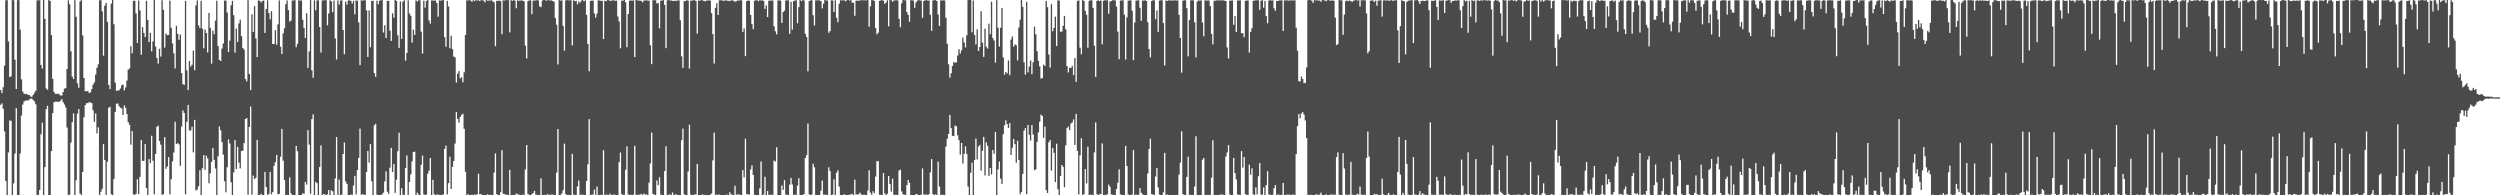 <?xml version="1.0" encoding="UTF-8"?>
<svg xmlns="http://www.w3.org/2000/svg" width="1920" height="150">
  <path d="M0 69.195h1v11.311H0zM1 71.548h1v7.886H1zM2 66.985h1v16.579H2zM3 50.384h1v50.577H3zM4 0.269h1v138.720H4zM5 0.096h1v149.838H5zM6 31.772h1v85.323H6zM7 59.181h1v33.301H7zM8 58.547h1v34.256H8zM9 0.022h1v149.942H9zM10 0.224h1v140.644H10zM11 45.842h1v72.085H11zM12 68.360h1v14.741H12zM13 0.119h1v149.596H13zM14 0.039h1v149.868H14zM15 22.741h1v95.157H15zM16 60.939h1v27.844H16zM17 70.360h1v9.967H17zM18 71.978h1v6.023H18zM19 72.309h1v4.972H19zM20 72.070h1v5.024H20zM21 72.812h1v4.445H21zM22 73.033h1v3.416H22zM23 74.213h1v1.524H23zM24 74.291h1v1.374H24zM25 72.934h1v3.939H25zM26 71.156h1v6.768H26zM27 69.691h1v10.461H27zM28 0.382h1v149.320H28zM29 0.087h1v149.573H29zM30 0.215h1v145.673H30zM31 49.845h1v53.247H31zM32 52.657h1v41.512H32zM33 -0.005h1v149.956H33zM34 14.490h1v113.863H34zM35 67.925h1v15.885H35zM36 68.892h1v12.357H36zM37 -0.045h1v149.948H37zM38 0.750h1v148.947H38zM39 26.978h1v89.043H39zM40 60.552h1v26.261H40zM41 70.596h1v7.931H41zM42 72.041h1v5.990H42zM43 72.094h1v5.952H43zM44 71.902h1v6.382H44zM45 72.486h1v5.668H45zM46 73.249h1v4.077H46zM47 73.445h1v2.685H47zM48 70.781h1v7.670H48zM49 68.108h1v12.149H49zM50 67.703h1v14.711H50zM51 53.014h1v44.939H51zM52 0.278h1v149.725H52zM53 3.273h1v146.182H53zM54 39.362h1v70.131H54zM55 58.811h1v35.047H55zM56 60.652h1v26.440H56zM57 0.069h1v149.892H57zM58 12.921h1v125.507H58zM59 64.023h1v23.282H59zM60 67.393h1v16.445H60zM61 1.103h1v147.564H61zM62 0.070h1v149.793H62zM63 27.114h1v104.995H63zM64 59.885h1v30.117H64zM65 69.970h1v10.788H65zM66 70.119h1v9.018H66zM67 69.838h1v9.468H67zM68 71.431h1v6.963H68zM69 70.892h1v7.791H69zM70 68.386h1v10.830H70zM71 65.025h1v19.659H71zM72 63.241h1v30.369H72zM73 57.248h1v29.847H73zM74 52.041h1v50.390H74zM75 49.404h1v48.387H75zM76 0.285h1v149.590H76zM77 0.035h1v147.283H77zM78 8.718h1v136.287H78zM79 42.748h1v67.943H79zM80 4.377h1v118.497H80zM81 2.217h1v147.433H81zM82 16.768h1v107.501H82zM83 65.203h1v17.587H83zM84 68.379h1v13.621H84zM85 2.797h1v146.468H85zM86 0.029h1v149.738H86zM87 18.614h1v118.915H87zM88 63.504h1v22.454H88zM89 69.827h1v9.785H89zM90 69.443h1v10.023H90zM91 69.388h1v12.196H91zM92 67.982h1v14.768H92zM93 65.432h1v17.892H93zM94 64.898h1v23.445H94zM95 69.494h1v11.484H95zM96 67.192h1v15.621H96zM97 61.917h1v25.717H97zM98 53.437h1v40.404H98zM99 52.563h1v43.244H99zM100 35.503h1v75.621H100zM101 40.881h1v59.812H101zM102 0.604h1v148.576H102zM103 0.574h1v149.130H103zM104 10.385h1v138.398H104zM105 32.911h1v104.825H105zM106 0.452h1v148.596H106zM107 7.973h1v127.849H107zM108 42.061h1v65.408H108zM109 20.845h1v102.817H109zM110 25.294h1v98.172H110zM111 28.511h1v82.089H111zM112 0.684h1v143.764H112zM113 15.365h1v134.589H113zM114 32.267h1v89.877H114zM115 25.198h1v100.108H115zM116 39.493h1v64.741H116zM117 31.817h1v91.645H117zM118 0.059h1v149.206H118zM119 35.702h1v82.565H119zM120 44.519h1v52.888H120zM121 48.865h1v47.653H121zM122 37.425h1v70.908H122zM123 43.439h1v67.658H123zM124 0.229h1v149.310H124zM125 7.580h1v141.550H125zM126 36.554h1v68.753H126zM127 25.791h1v103.838H127zM128 27.041h1v100.880H128zM129 26.785h1v93.911H129zM130 0.514h1v148.724H130zM131 21.339h1v116.269H131zM132 33.399h1v90.497H132zM133 40.966h1v76.164H133zM134 52.531h1v40.947H134zM135 19.826h1v90.782H135zM136 26.088h1v83.794H136zM137 30.642h1v80.214H137zM138 26.586h1v100.735H138zM139 56.093h1v41.122H139zM140 64.593h1v20.200H140zM141 65.282h1v21.473H141zM142 0.703h1v148.495H142zM143 54.115h1v39.499H143zM144 69.160h1v11.368H144zM145 46.901h1v53.300H145zM146 51.159h1v48.986H146zM147 49.643h1v47.676H147zM148 38.798h1v78.243H148zM149 53.902h1v38.164H149zM150 4.148h1v142.200H150zM151 0.248h1v145.272H151zM152 19.443h1v123.549H152zM153 21.609h1v109.227H153zM154 0.608h1v149.247H154zM155 22.100h1v107.149H155zM156 37.125h1v81.962H156zM157 22.680h1v107.757H157zM158 25.399h1v94.174H158zM159 40.283h1v81.403H159zM160 9.952h1v130.773H160zM161 21.408h1v111.748H161zM162 48.870h1v75.474H162zM163 23.502h1v90.153H163zM164 26.254h1v96.550H164zM165 15.809h1v113.642H165zM166 0.550h1v149.138H166zM167 35.434h1v84.562H167zM168 46.026h1v51.107H168zM169 46.887h1v53.194H169zM170 37.350h1v71.782H170zM171 33.392h1v85.325H171zM172 0.408h1v138.803H172zM173 0.521h1v147.155H173zM174 9.635h1v118.787H174zM175 39.879h1v67.213H175zM176 31.246h1v78.961H176zM177 4.090h1v135.917H177zM178 0.741h1v149.206H178zM179 11.667h1v120.733H179zM180 40.390h1v67.217H180zM181 21.892h1v107.932H181zM182 32.209h1v80.610H182zM183 18.021h1v106.852H183zM184 15.116h1v114.233H184zM185 27.788h1v88.237H185zM186 36.831h1v78.857H186zM187 38.088h1v71.862H187zM188 60.707h1v30.696H188zM189 62.451h1v28.177H189zM190 0.092h1v149.447H190zM191 56.871h1v40.588H191zM192 69.181h1v12.700H192zM193 11.019h1v138.533H193zM194 24.519h1v110.359H194zM195 4.686h1v132.798H195zM196 29.560h1v106.944H196zM197 43.892h1v63.523H197zM198 0.303h1v149.559H198zM199 0.566h1v149.364H199zM200 1.959h1v146.806H200zM201 0.697h1v149.196H201zM202 0.416h1v149.616H202zM203 25.290h1v106.731H203zM204 6.963h1v136.704H204zM205 0.250h1v149.247H205zM206 10.047h1v139.101H206zM207 14.808h1v117.205H207zM208 8.567h1v140.619H208zM209 33.782h1v113.743H209zM210 33.864h1v93.396H210zM211 23.130h1v101.335H211zM212 34.375h1v84.631H212zM213 18.809h1v130.369H213zM214 0.364h1v148.546H214zM215 35.891h1v84.515H215zM216 41.398h1v57.560H216zM217 25.641h1v97.821H217zM218 21.685h1v116.551H218zM219 3.252h1v146.797H219zM220 0.354h1v149.228H220zM221 7.771h1v142.073H221zM222 16.534h1v119.697H222zM223 15.825h1v132.678H223zM224 0.355h1v149.708H224zM225 0.405h1v149.515H225zM226 -0.020h1v150.082H226zM227 36.242h1v75.813H227zM228 33.639h1v82.478H228zM229 0.167h1v149.824H229zM230 0.448h1v149.582H230zM231 0.287h1v149.559H231zM232 15.146h1v133.279H232zM233 21.478h1v127.369H233zM234 29.150h1v110.551H234zM235 10.184h1v131.662H235zM236 52.189h1v47.776H236zM237 39.403h1v71.705H237zM238 0.082h1v148.686H238zM239 53.942h1v37.567H239zM240 59.701h1v28.175H240zM241 0.245h1v149.568H241zM242 7.875h1v131.785H242zM243 0.295h1v140.454H243zM244 0.255h1v149.488H244zM245 20.747h1v107.578H245zM246 40.337h1v71.256H246zM247 0.298h1v149.580H247zM248 0.264h1v148.718H248zM249 0.105h1v149.204H249zM250 0.157h1v149.544H250zM251 19.478h1v129.794H251zM252 10.291h1v135.604H252zM253 0.233h1v149.558H253zM254 0.993h1v145.127H254zM255 9.348h1v137.586H255zM256 0.388h1v149.432H256zM257 29.523h1v107.521H257zM258 45.718h1v59.521H258zM259 0.328h1v149.354H259zM260 3.507h1v134.429H260zM261 0.410h1v149.330H261zM262 0.270h1v149.197H262zM263 23.050h1v95.235H263zM264 41.628h1v67.818H264zM265 1.298h1v138.077H265zM266 3.626h1v137.574H266zM267 0.288h1v149.562H267zM268 0.378h1v149.409H268zM269 0.614h1v148.858H269zM270 2.729h1v146.982H270zM271 0.597h1v141.869H271zM272 10.987h1v124.010H272zM273 0.301h1v149.023H273zM274 0.545h1v130.044H274zM275 17.173h1v104.055H275zM276 50.029h1v48.730H276zM277 0.221h1v149.358H277zM278 0.575h1v148.554H278zM279 0.048h1v149.384H279zM280 0.252h1v149.443H280zM281 7.938h1v124.258H281zM282 43.709h1v72.232H282zM283 8.039h1v116.814H283zM284 36.244h1v74.467H284zM285 0.775h1v138.433H285zM286 0.557h1v149.202H286zM287 56.190h1v39.994H287zM288 59.008h1v36.088H288zM289 0.498h1v148.990H289zM290 3.222h1v146.473H290zM291 0.621h1v149.334H291zM292 0.170h1v149.806H292zM293 0.046h1v149.217H293zM294 24.962h1v122.974H294zM295 19.406h1v119.948H295zM296 29.208h1v102.465H296zM297 0.596h1v146.645H297zM298 0.596h1v148.295H298zM299 23.493h1v105.270H299zM300 31.419h1v82.156H300zM301 10.202h1v121.874H301zM302 13.587h1v112.475H302zM303 -0.003h1v148.173H303zM304 0.712h1v137.289H304zM305 27.015h1v89.089H305zM306 36.755h1v65.182H306zM307 1.129h1v148.606H307zM308 29.871h1v114.740H308zM309 1.236h1v148.287H309zM310 0.274h1v149.670H310zM311 46.557h1v82.570H311zM312 40.634h1v78.716H312zM313 0.237h1v149.446H313zM314 10.343h1v129.445H314zM315 12.091h1v121.831H315zM316 32.657h1v91.226H316zM317 22.720h1v94.010H317zM318 26.773h1v89.691H318zM319 0.296h1v149.447H319zM320 1.061h1v146.896H320zM321 0.218h1v149.168H321zM322 0.222h1v149.706H322zM323 24.303h1v102.193H323zM324 41.130h1v78.392H324zM325 0.459h1v148.801H325zM326 5.888h1v143.919H326zM327 0.693h1v148.653H327zM328 -0.001h1v133.504H328zM329 15.675h1v115.436H329zM330 18.122h1v103.254H330zM331 0.295h1v149.473H331zM332 0.394h1v137.681H332zM333 0.418h1v148.684H333zM334 0.434h1v149.332H334zM335 2.306h1v147.079H335zM336 12.819h1v136.618H336zM337 0.286h1v149.390H337zM338 0.447h1v149.363H338zM339 0.260h1v149.443H339zM340 -0.247h1v149.484H340zM341 28.505h1v85.919H341zM342 35.898h1v75.929H342zM343 0.679h1v148.665H343zM344 4.931h1v135.739H344zM345 37.006h1v83.346H345zM346 27.457h1v117.651H346zM347 37.786h1v90.299H347zM348 43.414h1v80.236H348zM349 44.145h1v66.075H349zM350 63.444h1v22.680H350zM351 56.724h1v34.593H351zM352 54.554h1v39.702H352zM353 60.214h1v29.659H353zM354 59.308h1v28.930H354zM355 63.182h1v24.175H355zM356 55.478h1v43.365H356zM357 26.826h1v105.044H357zM358 0.182h1v149.759H358zM359 0.376h1v148.698H359zM360 0.038h1v149.831H360zM361 0.388h1v149.458H361zM362 1.334h1v148.229H362zM363 0.035h1v149.728H363zM364 0.919h1v148.318H364zM365 0.075h1v149.949H365zM366 0.403h1v148.761H366zM367 0.178h1v133.250H367zM368 0.824h1v148.422H368zM369 0.030h1v149.025H369zM370 0.133h1v149.662H370zM371 0.502h1v149.285H371zM372 1.847h1v147.934H372zM373 -0.081h1v150.005H373zM374 0.497h1v148.688H374zM375 0.408h1v149.323H375zM376 0.393h1v149.214H376zM377 0.158h1v149.658H377zM378 1.062h1v148.571H378zM379 1.770h1v130.806H379zM380 35.477h1v82.311H380zM381 0.604h1v148.466H381zM382 0.677h1v149.271H382zM383 0.475h1v149.543H383zM384 0.868h1v146.814H384zM385 26.329h1v88.996H385zM386 0.182h1v148.690H386zM387 0.351h1v148.762H387zM388 0.066h1v149.355H388zM389 0.053h1v149.553H389zM390 0.119h1v149.873H390zM391 24.890h1v105.559H391zM392 0.068h1v149.718H392zM393 0.650h1v149.400H393zM394 -0.001h1v149.672H394zM395 0.588h1v149.298H395zM396 6.343h1v142.229H396zM397 0.253h1v148.949H397zM398 0.621h1v148.795H398zM399 0.401h1v149.449H399zM400 0.311h1v149.383H400zM401 0.506h1v148.883H401zM402 0.989h1v148.764H402zM403 34.991h1v95.127H403zM404 44.885h1v66.505H404zM405 0.854h1v148.077H405zM406 0.272h1v149.394H406zM407 0.251h1v149.536H407zM408 10.907h1v138.168H408zM409 0.386h1v147.795H409zM410 0.475h1v146.112H410zM411 0.255h1v149.186H411zM412 0.080h1v149.580H412zM413 0.375h1v149.449H413zM414 4.934h1v144.914H414zM415 5.549h1v131.407H415zM416 0.538h1v149.166H416zM417 -0.184h1v150.182H417zM418 -0.004h1v149.654H418zM419 0.668h1v149.259H419zM420 0.029h1v148.944H420zM421 0.183h1v149.716H421zM422 0.331h1v149.183H422zM423 0.307h1v149.181H423zM424 0.782h1v148.633H424zM425 1.375h1v148.336H425zM426 13.867h1v136.108H426zM427 19.020h1v113.537H427zM428 49.529h1v49.531H428zM429 0.048h1v149.903H429zM430 0.450h1v149.188H430zM431 0.255h1v148.203H431zM432 19.861h1v126.190H432zM433 38.876h1v71.425H433zM434 0.344h1v148.685H434zM435 -0.080h1v149.880H435zM436 0.190h1v149.492H436zM437 0.227h1v149.586H437zM438 0.168h1v149.612H438zM439 34.914h1v83.278H439zM440 0.162h1v149.214H440zM441 0.907h1v149.076H441zM442 0.623h1v149.048H442zM443 3.399h1v139.774H443zM444 1.113h1v137.529H444zM445 2.059h1v147.534H445zM446 0.476h1v149.046H446zM447 0.065h1v149.460H447zM448 1.037h1v148.718H448zM449 0.255h1v149.505H449zM450 11.346h1v127.723H450zM451 33.748h1v92.477H451zM452 54.737h1v36.722H452zM453 0.777h1v149.331H453zM454 0.403h1v149.104H454zM455 0.503h1v148.910H455zM456 10.362h1v135.292H456zM457 13.524h1v136.156H457zM458 10.479h1v132.803H458zM459 0.182h1v149.551H459zM460 0.415h1v149.510H460zM461 0.647h1v148.942H461zM462 0.616h1v149.536H462zM463 30.000h1v85.357H463zM464 0.622h1v149.143H464zM465 0.946h1v148.504H465zM466 0.044h1v149.507H466zM467 0.062h1v149.830H467zM468 0.795h1v147.879H468zM469 0.351h1v149.679H469zM470 0.416h1v149.147H470zM471 0.166h1v149.350H471zM472 0.617h1v148.952H472zM473 0.475h1v149.230H473zM474 12.683h1v137.259H474zM475 16.476h1v108.070H475zM476 37.106h1v80.024H476zM477 0.494h1v148.504H477zM478 0.530h1v149.373H478zM479 0.019h1v149.525H479zM480 1.797h1v128.576H480zM481 36.261h1v76.123H481zM482 10.757h1v138.544H482zM483 0.586h1v149.114H483zM484 0.275h1v149.311H484zM485 0.580h1v149.288H485zM486 0.206h1v149.225H486zM487 43.843h1v68.086H487zM488 0.006h1v149.608H488zM489 0.275h1v149.316H489zM490 0.408h1v149.222H490zM491 0.444h1v149.024H491zM492 0.705h1v148.195H492zM493 1.841h1v147.792H493zM494 0.503h1v148.157H494zM495 0.271h1v149.056H495zM496 0.301h1v149.085H496zM497 0.371h1v149.454H497zM498 0.574h1v139.725H498zM499 34.715h1v90.804H499zM500 49.234h1v52.624H500zM501 0.198h1v148.700H501zM502 0.087h1v149.372H502zM503 0.220h1v149.541H503zM504 2.611h1v136.001H504zM505 2.337h1v139.912H505zM506 21.793h1v114.291H506zM507 0.512h1v148.966H507zM508 0.374h1v149.376H508zM509 0.102h1v149.637H509zM510 3.804h1v127.584H510zM511 36.991h1v75.324H511zM512 0.280h1v149.687H512zM513 -0.032h1v149.570H513zM514 0.345h1v148.923H514zM515 0.365h1v149.551H515zM516 0.633h1v147.105H516zM517 0.780h1v149.138H517zM518 0.420h1v148.916H518zM519 0.784h1v148.614H519zM520 0.278h1v149.407H520zM521 0.325h1v149.444H521zM522 15.560h1v134.545H522zM523 43.256h1v64.489H523zM524 52.136h1v46.637H524zM525 0.804h1v148.350H525zM526 0.843h1v149.052H526zM527 0.121h1v149.622H527zM528 0.578h1v131.088H528zM529 52.695h1v43.112H529zM530 0.616h1v148.774H530zM531 0.425h1v149.319H531zM532 0.130h1v149.588H532zM533 0.207h1v149.120H533zM534 0.823h1v148.454H534zM535 25.742h1v100.229H535zM536 0.398h1v149.446H536zM537 0.632h1v149.237H537zM538 -0.003h1v149.917H538zM539 0.240h1v149.006H539zM540 0.689h1v148.955H540zM541 1.010h1v148.694H541zM542 0.403h1v149.615H542zM543 0.457h1v149.407H543zM544 0.149h1v149.659H544zM545 0.577h1v148.989H545zM546 10.078h1v138.530H546zM547 26.236h1v96.929H547zM548 48.787h1v53.079H548zM549 6.013h1v143.582H549zM550 2.457h1v146.913H550zM551 11.515h1v138.388H551zM552 0.237h1v149.133H552zM553 0.129h1v149.635H553zM554 0.288h1v149.540H554zM555 0.578h1v149.222H555zM556 0.525h1v149.309H556zM557 0.188h1v149.532H557zM558 0.579h1v148.802H558zM559 0.576h1v149.258H559zM560 0.935h1v146.704H560zM561 0.187h1v149.126H561zM562 0.287h1v149.331H562zM563 0.628h1v149.220H563zM564 1.345h1v141.319H564zM565 0.970h1v148.530H565zM566 0.299h1v149.007H566zM567 0.521h1v148.852H567zM568 0.118h1v149.448H568zM569 0.236h1v149.568H569zM570 24.471h1v106.168H570zM571 21.829h1v114.392H571zM572 43.106h1v63.429H572zM573 0.901h1v148.122H573zM574 0.293h1v148.929H574zM575 0.616h1v148.881H575zM576 11.433h1v118.649H576zM577 18.267h1v108.713H577zM578 22.442h1v111.896H578zM579 0.565h1v149.013H579zM580 0.149h1v149.612H580zM581 0.182h1v149.553H581zM582 0.993h1v148.804H582zM583 0.040h1v144.590H583zM584 0.367h1v123.664H584zM585 0.300h1v149.741H585zM586 0.684h1v148.722H586zM587 6.825h1v128.933H587zM588 4.080h1v145.880H588zM589 13.093h1v133.605H589zM590 0.451h1v149.380H590zM591 0.559h1v148.879H591zM592 0.315h1v149.413H592zM593 0.367h1v149.243H593zM594 20.174h1v103.100H594zM595 24.030h1v100.049H595zM596 26.346h1v86.707H596zM597 0.419h1v149.346H597zM598 0.206h1v149.698H598zM599 0.474h1v149.514H599zM600 17.574h1v124.843H600zM601 9.227h1v136.572H601zM602 8.212h1v130.124H602zM603 0.403h1v149.075H603zM604 0.242h1v149.410H604zM605 0.161h1v149.529H605zM606 26.015h1v115.768H606zM607 1.398h1v135.204H607zM608 22.763h1v118.944H608zM609 0.912h1v148.861H609zM610 0.410h1v149.005H610zM611 0.147h1v149.603H611zM612 17.795h1v124.772H612zM613 5.470h1v131.445H613zM614 0.011h1v149.682H614zM615 0.869h1v149.105H615zM616 0.104h1v149.527H616zM617 0.267h1v148.838H617zM618 25.892h1v95.443H618zM619 28.450h1v90.751H619zM620 54.803h1v40.054H620zM621 0.865h1v148.405H621zM622 0.293h1v149.497H622zM623 0.136h1v149.220H623zM624 11.652h1v114.117H624zM625 19.617h1v108.832H625zM626 0.226h1v149.508H626zM627 0.231h1v149.650H627zM628 0.130h1v149.702H628zM629 0.304h1v149.430H629zM630 0.888h1v145.598H630zM631 6.468h1v132.200H631zM632 2.876h1v146.648H632zM633 -0.112h1v149.611H633zM634 0.360h1v149.213H634zM635 0.366h1v149.482H635zM636 25.170h1v103.293H636zM637 23.843h1v107.533H637zM638 0.208h1v149.561H638zM639 0.336h1v149.193H639zM640 9.167h1v128.496H640zM641 0.272h1v149.536H641zM642 13.578h1v119.091H642zM643 17.016h1v113.824H643zM644 2.878h1v140.403H644zM645 0.220h1v149.797H645zM646 0.211h1v149.579H646zM647 0.314h1v149.407H647zM648 0.228h1v148.958H648zM649 0.961h1v148.744H649zM650 0.096h1v149.675H650zM651 -0.358h1v150.227H651zM652 0.517h1v148.935H652zM653 0.009h1v149.313H653zM654 2.141h1v146.704H654zM655 1.983h1v147.998H655zM656 12.137h1v125.856H656zM657 0.445h1v148.942H657zM658 0.470h1v148.773H658zM659 0.600h1v148.722H659zM660 0.299h1v147.647H660zM661 0.146h1v149.271H661zM662 0.162h1v149.684H662zM663 0.238h1v149.170H663zM664 0.224h1v149.506H664zM665 0.258h1v149.574H665zM666 -0.141h1v146.401H666zM667 20.520h1v110.282H667zM668 4.869h1v143.076H668zM669 0.093h1v149.440H669zM670 0.089h1v146.735H670zM671 0.744h1v147.650H671zM672 21.592h1v114.048H672zM673 26.377h1v97.397H673zM674 25.093h1v98.691H674zM675 0.655h1v148.918H675zM676 0.243h1v149.436H676zM677 0.119h1v149.652H677zM678 0.498h1v132.425H678zM679 2.927h1v145.594H679zM680 1.914h1v148.203H680zM681 0.189h1v148.594H681zM682 20.263h1v114.842H682zM683 0.024h1v141.289H683zM684 0.176h1v146.954H684zM685 1.307h1v135.888H685zM686 0.385h1v149.283H686zM687 0.225h1v149.346H687zM688 0.215h1v149.426H688zM689 0.311h1v149.416H689zM690 14.491h1v116.505H690zM691 20.911h1v109.418H691zM692 2.586h1v144.375H692zM693 -0.015h1v149.248H693zM694 0.099h1v149.366H694zM695 0.307h1v149.393H695zM696 9.229h1v132.968H696zM697 11.427h1v126.814H697zM698 16.673h1v123.765H698zM699 0.146h1v149.680H699zM700 0.181h1v149.565H700zM701 0.401h1v149.341H701zM702 6.001h1v143.961H702zM703 1.951h1v147.079H703zM704 0.509h1v148.708H704zM705 0.061h1v149.860H705zM706 0.266h1v149.666H706zM707 0.460h1v148.999H707zM708 13.670h1v115.665H708zM709 0.798h1v148.594H709zM710 0.180h1v149.400H710zM711 0.105h1v149.129H711zM712 0.417h1v149.292H712zM713 0.419h1v148.680H713zM714 11.359h1v121.050H714zM715 23.679h1v98.554H715zM716 0.484h1v148.607H716zM717 -0.127h1v150.009H717zM718 0.156h1v149.105H718zM719 0.762h1v149.011H719zM720 11.112h1v113.053H720zM721 19.938h1v123.320H721zM722 0.259h1v149.589H722zM723 0.371h1v149.138H723zM724 0.234h1v149.471H724zM725 0.375h1v149.373H725zM726 13.624h1v98.897H726zM727 33.615h1v72.983H727zM728 49.407h1v53.470H728zM729 59.634h1v28.642H729zM730 56.288h1v42.172H730zM731 50.675h1v53.601H731zM732 47.563h1v56.977H732zM733 48.245h1v48.204H733zM734 47.888h1v49.059H734zM735 42.669h1v61.234H735zM736 37.759h1v69.891H736zM737 41.077h1v77.733H737zM738 38.583h1v71.184H738zM739 28.807h1v96.798H739zM740 32.613h1v85.503H740zM741 36.448h1v75.957H741zM742 27.194h1v90.983H742zM743 0.117h1v143.072H743zM744 -0.007h1v149.749H744zM745 0.005h1v132.689H745zM746 24.856h1v100.080H746zM747 0.445h1v149.454H747zM748 26.824h1v96.060H748zM749 34.128h1v72.298H749zM750 22.488h1v99.908H750zM751 39.137h1v73.439H751zM752 36.082h1v75.185H752zM753 8.603h1v122.460H753zM754 32.722h1v83.008H754zM755 43.691h1v61.409H755zM756 22.001h1v112.753H756zM757 35.848h1v73.489H757zM758 37.328h1v74.575H758zM759 18.183h1v116.949H759zM760 26.242h1v102.728H760zM761 1.310h1v132.642H761zM762 29.288h1v85.945H762zM763 31.119h1v87.013H763zM764 48.070h1v53.266H764zM765 0.101h1v149.773H765zM766 21.268h1v108.924H766zM767 35.804h1v88.181H767zM768 21.316h1v115.916H768zM769 6.051h1v135.187H769zM770 44.103h1v58.958H770zM771 57.359h1v38.835H771zM772 55.214h1v37.244H772zM773 56.303h1v39.067H773zM774 46.361h1v51.896H774zM775 57.731h1v36.798H775zM776 30.386h1v88.671H776zM777 28.001h1v85.482H777zM778 35.798h1v70.842H778zM779 34.121h1v76.590H779zM780 34.753h1v90.283H780zM781 46.364h1v61.703H781zM782 21.157h1v101.613H782zM783 15.123h1v134.041H783zM784 -0.007h1v147.353H784zM785 5.232h1v128.323H785zM786 47.892h1v52.452H786zM787 57.324h1v41.031H787zM788 1.403h1v147.795H788zM789 55.599h1v40.347H789zM790 51.081h1v52.435H790zM791 46.439h1v61.474H791zM792 57.030h1v39.024H792zM793 47.808h1v55.510H793zM794 20.497h1v110.177H794zM795 26.381h1v103.725H795zM796 39.321h1v69.528H796zM797 46.741h1v54.875H797zM798 51.002h1v42.479H798zM799 60.348h1v27.699H799zM800 59.970h1v29.055H800zM801 49.635h1v56.236H801zM802 50.712h1v46.454H802zM803 0.708h1v145.324H803zM804 5.528h1v142.679H804zM805 41.906h1v67.371H805zM806 51.880h1v55.656H806zM807 3.217h1v127.785H807zM808 24.006h1v89.622H808zM809 21.412h1v95.925H809zM810 12.806h1v127.090H810zM811 35.380h1v74.983H811zM812 0.226h1v145.066H812zM813 0.492h1v149.413H813zM814 24.297h1v110.821H814zM815 24.278h1v102.425H815zM816 19.881h1v108.250H816zM817 12.162h1v131.674H817zM818 22.434h1v89.138H818zM819 50.839h1v47.564H819zM820 55.654h1v41.506H820zM821 52.035h1v47.887H821zM822 52.222h1v42.598H822zM823 50.630h1v43.382H823zM824 57.689h1v34.014H824zM825 44.623h1v66.700H825zM826 62.887h1v24.578H826zM827 0.721h1v115.074H827zM828 0.261h1v149.064H828zM829 36.598h1v82.677H829zM830 41.667h1v64.519H830zM831 0.063h1v149.608H831zM832 0.807h1v148.328H832zM833 8.400h1v121.468H833zM834 11.332h1v129.481H834zM835 36.693h1v75.918H835zM836 0.771h1v149.013H836zM837 0.175h1v149.250H837zM838 0.196h1v149.438H838zM839 6.067h1v143.839H839zM840 35.132h1v81.975H840zM841 59.067h1v34.912H841zM842 0.640h1v148.486H842zM843 0.272h1v149.434H843zM844 0.761h1v148.482H844zM845 0.311h1v148.617H845zM846 34.052h1v76.090H846zM847 0.619h1v149.163H847zM848 0.142h1v149.520H848zM849 0.305h1v149.384H849zM850 0.136h1v149.041H850zM851 10.545h1v131.251H851zM852 1.132h1v142.356H852zM853 0.779h1v148.584H853zM854 0.144h1v149.451H854zM855 0.186h1v149.472H855zM856 0.303h1v149.639H856zM857 5.088h1v140.109H857zM858 24.282h1v116.059H858zM859 45.489h1v84.557H859zM860 0.392h1v148.841H860zM861 0.344h1v149.371H861zM862 0.168h1v149.524H862zM863 11.282h1v138.418H863zM864 45.735h1v66.278H864zM865 13.375h1v114.103H865zM866 0.511h1v148.808H866zM867 0.300h1v149.450H867zM868 0.247h1v149.549H868zM869 8.284h1v141.133H869zM870 46.240h1v69.029H870zM871 17.299h1v132.453H871zM872 0.490h1v148.876H872zM873 0.279h1v149.423H873zM874 0.258h1v149.296H874zM875 6.027h1v138.459H875zM876 15.983h1v132.042H876zM877 0.526h1v148.679H877zM878 0.346h1v149.310H878zM879 0.219h1v149.623H879zM880 0.784h1v148.954H880zM881 17.057h1v116.214H881zM882 37.641h1v76.771H882zM883 44.015h1v62.519H883zM884 0.788h1v148.339H884zM885 0.149h1v149.245H885zM886 0.263h1v149.464H886zM887 14.765h1v120.830H887zM888 8.018h1v121.069H888zM889 24.454h1v119.532H889zM890 0.482h1v148.890H890zM891 0.179h1v149.560H891zM892 0.178h1v149.563H892zM893 17.693h1v130.025H893zM894 50.263h1v67.154H894zM895 0.369h1v149.227H895zM896 0.732h1v148.692H896zM897 0.304h1v149.657H897zM898 0.278h1v149.437H898zM899 0.362h1v149.386H899zM900 0.427h1v149.311H900zM901 0.288h1v149.372H901zM902 0.203h1v149.600H902zM903 0.371h1v149.291H903zM904 0.327h1v149.472H904zM905 11.350h1v122.808H905zM906 29.204h1v95.717H906zM907 55.824h1v45.061H907zM908 0.560h1v148.513H908zM909 0.102h1v149.549H909zM910 0.246h1v149.669H910zM911 6.301h1v129.592H911zM912 43.317h1v76.990H912zM913 15.484h1v134.135H913zM914 0.237h1v149.636H914zM915 0.162h1v149.474H915zM916 0.253h1v149.513H916zM917 17.174h1v126.102H917zM918 44.077h1v60.555H918zM919 1.115h1v148.598H919zM920 0.320h1v149.733H920zM921 0.505h1v149.443H921zM922 0.280h1v149.586H922zM923 17.273h1v105.449H923zM924 27.830h1v93.524H924zM925 0.234h1v149.520H925zM926 0.412h1v149.253H926zM927 0.332h1v149.658H927zM928 0.347h1v149.319H928zM929 4.668h1v145.066H929zM930 25.999h1v110.464H930zM931 34.042h1v73.669H931zM932 0.589h1v149.098H932zM933 0.525h1v149.162H933zM934 0.310h1v149.561H934zM935 0.180h1v149.581H935zM936 0.317h1v149.287H936zM937 0.203h1v149.377H937zM938 0.255h1v149.023H938zM939 0.270h1v149.355H939zM940 0.574h1v149.198H940zM941 0.755h1v119.529H941zM942 36.475h1v80.601H942zM943 44.921h1v66.607H943zM944 0.497h1v148.810H944zM945 0.418h1v149.389H945zM946 0.337h1v149.476H946zM947 19.058h1v102.215H947zM948 12.367h1v120.596H948zM949 24.588h1v113.239H949zM950 0.409h1v148.961H950zM951 0.355h1v149.237H951zM952 0.216h1v149.474H952zM953 25.548h1v90.521H953zM954 25.479h1v103.242H954zM955 28.638h1v91.999H955zM956 0.597h1v148.505H956zM957 0.421h1v149.215H957zM958 0.316h1v149.352H958zM959 40.358h1v86.162H959zM960 24.448h1v109.679H960zM961 21.714h1v107.553H961zM962 0.605h1v148.604H962zM963 0.412h1v149.452H963zM964 0.198h1v143.702H964zM965 0.166h1v149.146H965zM966 0.270h1v135.101H966zM967 7.508h1v117.702H967zM968 0.554h1v148.929H968zM969 0.093h1v149.410H969zM970 5.957h1v137.986H970zM971 0.679h1v149.157H971zM972 12.166h1v129.973H972zM973 17.854h1v113.624H973zM974 0.414h1v148.915H974zM975 0.152h1v149.425H975zM976 0.360h1v149.440H976zM977 0.298h1v149.274H977zM978 6.434h1v138.051H978zM979 8.281h1v133.854H979zM980 0.842h1v149.045H980zM981 0.722h1v148.594H981zM982 0.258h1v149.397H982zM983 0.331h1v149.398H983zM984 0.222h1v149.408H984zM985 23.812h1v116.697H985zM986 0.258h1v149.593H986zM987 0.284h1v149.362H987zM988 0.180h1v149.288H988zM989 0.500h1v149.113H989zM990 0.264h1v149.256H990zM991 0.334h1v149.480H991zM992 0.229h1v149.224H992zM993 0.385h1v149.048H993zM994 0.199h1v149.688H994zM995 21.292h1v97.051H995zM996 38.983h1v57.867H996zM997 62.318h1v25.237H997zM998 62.565h1v28.274H998zM999 58.659h1v28.549H999zM1000 60.691h1v25.364H1000zM1001 63.892h1v24.148H1001zM1002 63.641h1v28.863H1002zM1003 51.822h1v54.215H1003zM1004 0.208h1v149.423H1004zM1005 -0.001h1v149.862H1005zM1006 0.037h1v149.542H1006zM1007 0.591h1v149.139H1007zM1008 2.218h1v147.774H1008zM1009 -0.030h1v150.065H1009zM1010 0.419h1v148.985H1010zM1011 -0.187h1v149.434H1011zM1012 0.546h1v149.357H1012zM1013 0.369h1v149.068H1013zM1014 1.335h1v146.634H1014zM1015 -0.334h1v150.561H1015zM1016 0.167h1v149.984H1016zM1017 0.375h1v149.563H1017zM1018 0.897h1v148.276H1018zM1019 0.077h1v149.973H1019zM1020 -0.039h1v149.874H1020zM1021 0.574h1v149.010H1021zM1022 0.347h1v148.989H1022zM1023 0.356h1v149.176H1023zM1024 0.601h1v148.886H1024zM1025 13.567h1v135.970H1025zM1026 34.620h1v86.028H1026zM1027 33.887h1v83.148H1027zM1028 -0.041h1v149.443H1028zM1029 0.302h1v149.699H1029zM1030 0.153h1v149.800H1030zM1031 26.732h1v90.903H1031zM1032 11.215h1v118.211H1032zM1033 0.846h1v148.479H1033zM1034 0.338h1v149.511H1034zM1035 0.933h1v148.630H1035zM1036 0.298h1v149.150H1036zM1037 0.835h1v123.498H1037zM1038 1.466h1v148.073H1038zM1039 0.513h1v149.139H1039zM1040 0.233h1v149.573H1040zM1041 0.002h1v149.624H1041zM1042 0.472h1v148.335H1042zM1043 0.157h1v149.266H1043zM1044 5.021h1v138.242H1044zM1045 0.158h1v149.278H1045zM1046 0.177h1v149.600H1046zM1047 0.209h1v149.199H1047zM1048 0.214h1v149.486H1048zM1049 10.322h1v110.918H1049zM1050 40.946h1v60.050H1050zM1051 39.311h1v80.916H1051zM1052 0.544h1v149.439H1052zM1053 0.306h1v149.638H1053zM1054 0.335h1v149.475H1054zM1055 1.514h1v147.318H1055zM1056 0.460h1v148.892H1056zM1057 4.402h1v144.632H1057zM1058 0.436h1v149.421H1058zM1059 0.337h1v149.309H1059zM1060 0.129h1v149.533H1060zM1061 12.760h1v124.456H1061zM1062 0.322h1v148.923H1062zM1063 0.155h1v150.273H1063zM1064 0.522h1v149.332H1064zM1065 0.117h1v149.472H1065zM1066 0.582h1v147.531H1066zM1067 0.479h1v149.235H1067zM1068 0.115h1v149.755H1068zM1069 0.538h1v149.020H1069zM1070 0.569h1v148.779H1070zM1071 0.168h1v149.606H1071zM1072 0.229h1v149.543H1072zM1073 23.371h1v108.677H1073zM1074 48.359h1v56.755H1074zM1075 20.071h1v113.966H1075zM1076 0.177h1v149.630H1076zM1077 0.723h1v147.367H1077zM1078 0.903h1v148.798H1078zM1079 41.708h1v65.816H1079zM1080 1.422h1v124.410H1080zM1081 0.502h1v148.897H1081zM1082 0.404h1v149.404H1082zM1083 0.154h1v149.576H1083zM1084 0.198h1v149.511H1084zM1085 33.083h1v87.615H1085zM1086 0.304h1v149.022H1086zM1087 0.109h1v149.458H1087zM1088 -0.240h1v150.427H1088zM1089 1.010h1v148.451H1089zM1090 3.013h1v143.774H1090zM1091 0.723h1v148.957H1091zM1092 0.576h1v147.862H1092zM1093 0.643h1v148.715H1093zM1094 0.822h1v148.760H1094zM1095 0.235h1v149.524H1095zM1096 0.284h1v149.461H1096zM1097 7.876h1v133.929H1097zM1098 52.030h1v41.942H1098zM1099 0.594h1v148.877H1099zM1100 0.687h1v148.978H1100zM1101 0.532h1v149.040H1101zM1102 0.160h1v149.561H1102zM1103 5.325h1v130.478H1103zM1104 15.435h1v123.363H1104zM1105 0.287h1v149.210H1105zM1106 0.511h1v149.021H1106zM1107 0.284h1v149.156H1107zM1108 0.246h1v149.487H1108zM1109 10.004h1v125.505H1109zM1110 0.593h1v148.463H1110zM1111 0.322h1v149.298H1111zM1112 -0.029h1v149.711H1112zM1113 0.249h1v148.922H1113zM1114 2.218h1v147.154H1114zM1115 0.744h1v148.994H1115zM1116 0.683h1v148.978H1116zM1117 0.368h1v149.122H1117zM1118 0.385h1v149.351H1118zM1119 0.251h1v149.410H1119zM1120 0.221h1v149.664H1120zM1121 7.810h1v141.866H1121zM1122 21.460h1v101.075H1122zM1123 4.747h1v137.853H1123zM1124 0.072h1v149.570H1124zM1125 1.126h1v147.980H1125zM1126 0.490h1v148.800H1126zM1127 25.170h1v91.836H1127zM1128 0.622h1v148.345H1128zM1129 12.788h1v137.157H1129zM1130 0.085h1v149.390H1130zM1131 0.780h1v148.987H1131zM1132 0.400h1v149.241H1132zM1133 17.189h1v105.006H1133zM1134 0.245h1v149.212H1134zM1135 0.301h1v149.695H1135zM1136 0.787h1v149.046H1136zM1137 0.054h1v149.383H1137zM1138 0.548h1v149.070H1138zM1139 -0.036h1v149.987H1139zM1140 0.187h1v149.198H1140zM1141 0.317h1v149.213H1141zM1142 0.430h1v149.281H1142zM1143 0.191h1v149.202H1143zM1144 0.581h1v149.020H1144zM1145 7.189h1v119.534H1145zM1146 42.735h1v68.918H1146zM1147 0.936h1v148.143H1147zM1148 -0.092h1v149.544H1148zM1149 0.413h1v149.058H1149zM1150 0.339h1v148.951H1150zM1151 1.655h1v128.918H1151zM1152 10.223h1v136.946H1152zM1153 27.427h1v120.828H1153zM1154 -0.100h1v149.490H1154zM1155 0.248h1v149.677H1155zM1156 0.276h1v149.444H1156zM1157 32.402h1v87.168H1157zM1158 0.361h1v148.522H1158zM1159 0.441h1v149.038H1159zM1160 0.072h1v149.933H1160zM1161 0.137h1v149.718H1161zM1162 0.654h1v148.846H1162zM1163 0.141h1v149.855H1163zM1164 1.145h1v148.454H1164zM1165 0.269h1v149.302H1165zM1166 -0.003h1v149.359H1166zM1167 0.195h1v149.474H1167zM1168 0.339h1v149.592H1168zM1169 12.868h1v137.377H1169zM1170 1.273h1v148.111H1170zM1171 0.936h1v147.735H1171zM1172 -0.018h1v149.725H1172zM1173 0.607h1v149.221H1173zM1174 0.335h1v149.331H1174zM1175 31.081h1v93.245H1175zM1176 0.834h1v148.148H1176zM1177 0.440h1v149.217H1177zM1178 0.260h1v149.254H1178zM1179 0.202h1v149.599H1179zM1180 0.595h1v148.771H1180zM1181 12.742h1v121.883H1181zM1182 -0.093h1v150.097H1182zM1183 1.201h1v148.665H1183zM1184 0.126h1v148.078H1184zM1185 1.234h1v139.572H1185zM1186 0.366h1v148.179H1186zM1187 0.143h1v149.664H1187zM1188 0.055h1v149.893H1188zM1189 0.299h1v149.325H1189zM1190 0.406h1v149.294H1190zM1191 6.383h1v142.700H1191zM1192 0.825h1v148.571H1192zM1193 0.416h1v149.337H1193zM1194 36.689h1v78.411H1194zM1195 50.777h1v41.358H1195zM1196 26.252h1v98.579H1196zM1197 30.288h1v89.370H1197zM1198 28.807h1v98.612H1198zM1199 0.057h1v149.940H1199zM1200 0.085h1v149.710H1200zM1201 0.119h1v149.547H1201zM1202 0.126h1v149.756H1202zM1203 0.357h1v144.269H1203zM1204 0.184h1v149.487H1204zM1205 13.533h1v135.814H1205zM1206 0.446h1v148.899H1206zM1207 1.332h1v147.688H1207zM1208 0.446h1v149.401H1208zM1209 0.649h1v148.968H1209zM1210 0.737h1v143.308H1210zM1211 12.738h1v136.647H1211zM1212 0.943h1v149.061H1212zM1213 0.081h1v149.425H1213zM1214 0.206h1v149.311H1214zM1215 0.106h1v149.547H1215zM1216 12.334h1v134.389H1216zM1217 16.188h1v114.878H1217zM1218 22.344h1v102.043H1218zM1219 0.914h1v147.584H1219zM1220 0.390h1v148.989H1220zM1221 7.698h1v137.752H1221zM1222 0.905h1v148.159H1222zM1223 13.159h1v123.141H1223zM1224 22.278h1v105.200H1224zM1225 2.127h1v147.849H1225zM1226 0.267h1v149.405H1226zM1227 0.073h1v149.689H1227zM1228 0.835h1v148.787H1228zM1229 0.392h1v148.858H1229zM1230 0.204h1v142.034H1230zM1231 0.670h1v148.472H1231zM1232 0.512h1v149.194H1232zM1233 21.477h1v112.260H1233zM1234 4.901h1v136.659H1234zM1235 12.653h1v124.861H1235zM1236 0.821h1v139.094H1236zM1237 0.488h1v148.949H1237zM1238 0.280h1v149.125H1238zM1239 1.345h1v146.066H1239zM1240 0.395h1v127.268H1240zM1241 15.455h1v109.468H1241zM1242 24.372h1v95.917H1242zM1243 1.561h1v147.779H1243zM1244 0.131h1v148.686H1244zM1245 0.441h1v148.846H1245zM1246 0.130h1v149.505H1246zM1247 22.485h1v122.854H1247zM1248 26.187h1v117.027H1248zM1249 0.853h1v148.304H1249zM1250 0.186h1v149.444H1250zM1251 0.461h1v149.378H1251zM1252 0.547h1v149.163H1252zM1253 25.905h1v109.314H1253zM1254 9.307h1v123.451H1254zM1255 0.567h1v147.869H1255zM1256 0.207h1v148.864H1256zM1257 0.386h1v148.157H1257zM1258 3.992h1v145.681H1258zM1259 24.961h1v92.562H1259zM1260 0.715h1v148.907H1260zM1261 0.259h1v149.431H1261zM1262 0.564h1v148.487H1262zM1263 1.666h1v148.089H1263zM1264 19.083h1v127.628H1264zM1265 21.262h1v101.317H1265zM1266 35.597h1v84.288H1266zM1267 0.103h1v149.343H1267zM1268 0.092h1v149.865H1268zM1269 0.362h1v149.420H1269zM1270 15.254h1v126.932H1270zM1271 15.038h1v111.289H1271zM1272 12.241h1v127.795H1272zM1273 0.206h1v149.628H1273zM1274 0.184h1v149.434H1274zM1275 0.267h1v149.454H1275zM1276 8.764h1v137.966H1276zM1277 17.220h1v119.758H1277zM1278 6.258h1v143.638H1278zM1279 0.246h1v148.721H1279zM1280 -0.039h1v149.947H1280zM1281 0.254h1v149.599H1281zM1282 18.818h1v130.816H1282zM1283 24.009h1v100.113H1283zM1284 16.664h1v117.413H1284zM1285 -0.003h1v149.111H1285zM1286 0.271h1v149.341H1286zM1287 0.222h1v149.560H1287zM1288 0.314h1v142.680H1288zM1289 24.883h1v93.786H1289zM1290 17.447h1v105.608H1290zM1291 0.863h1v148.071H1291zM1292 0.447h1v149.475H1292zM1293 0.186h1v149.592H1293zM1294 0.181h1v149.840H1294zM1295 8.969h1v133.035H1295zM1296 0.127h1v141.806H1296zM1297 2.019h1v147.042H1297zM1298 0.110h1v149.541H1298zM1299 0.161h1v149.612H1299zM1300 0.306h1v149.613H1300zM1301 2.305h1v145.818H1301zM1302 8.306h1v126.461H1302zM1303 0.505h1v148.736H1303zM1304 0.464h1v149.091H1304zM1305 0.208h1v149.622H1305zM1306 5.221h1v121.270H1306zM1307 18.731h1v118.366H1307zM1308 3.231h1v145.860H1308zM1309 0.385h1v149.089H1309zM1310 0.148h1v149.669H1310zM1311 0.265h1v149.536H1311zM1312 17.692h1v112.860H1312zM1313 11.068h1v118.398H1313zM1314 26.485h1v95.592H1314zM1315 0.961h1v149.042H1315zM1316 0.231h1v149.164H1316zM1317 0.172h1v149.139H1317zM1318 8.025h1v117.768H1318zM1319 14.952h1v105.398H1319zM1320 28.338h1v101.824H1320zM1321 0.650h1v147.508H1321zM1322 0.270h1v149.528H1322zM1323 0.123h1v149.589H1323zM1324 0.268h1v149.449H1324zM1325 0.321h1v137.184H1325zM1326 11.191h1v124.506H1326zM1327 0.523h1v148.210H1327zM1328 0.368h1v149.268H1328zM1329 7.322h1v119.842H1329zM1330 9.567h1v140.152H1330zM1331 9.793h1v131.811H1331zM1332 0.215h1v149.529H1332zM1333 0.211h1v149.609H1333zM1334 0.278h1v149.423H1334zM1335 0.245h1v149.536H1335zM1336 20.423h1v111.456H1336zM1337 16.925h1v117.479H1337zM1338 22.427h1v99.428H1338zM1339 -0.132h1v149.913H1339zM1340 0.401h1v149.020H1340zM1341 0.236h1v149.362H1341zM1342 0.564h1v148.746H1342zM1343 24.968h1v104.049H1343zM1344 27.703h1v102.005H1344zM1345 0.439h1v149.321H1345zM1346 0.051h1v149.716H1346zM1347 0.315h1v149.450H1347zM1348 3.523h1v121.733H1348zM1349 6.008h1v127.675H1349zM1350 6.867h1v132.274H1350zM1351 0.702h1v148.651H1351zM1352 0.439h1v148.908H1352zM1353 2.371h1v147.410H1353zM1354 12.961h1v114.768H1354zM1355 11.069h1v131.029H1355zM1356 0.139h1v149.429H1356zM1357 0.262h1v149.540H1357zM1358 0.347h1v149.266H1358zM1359 0.214h1v149.483H1359zM1360 28.040h1v107.973H1360zM1361 22.375h1v96.248H1361zM1362 28.472h1v88.795H1362zM1363 0.663h1v148.197H1363zM1364 0.291h1v149.347H1364zM1365 0.459h1v149.397H1365zM1366 10.562h1v121.191H1366zM1367 12.327h1v113.570H1367zM1368 0.440h1v149.301H1368zM1369 0.225h1v149.593H1369zM1370 0.192h1v149.282H1370zM1371 0.246h1v149.464H1371zM1372 0.653h1v148.981H1372zM1373 0.285h1v148.327H1373zM1374 9.175h1v122.944H1374zM1375 0.600h1v149.777H1375zM1376 0.374h1v149.014H1376zM1377 0.228h1v149.579H1377zM1378 16.345h1v123.803H1378zM1379 14.830h1v119.403H1379zM1380 0.244h1v149.327H1380zM1381 0.435h1v149.341H1381zM1382 0.257h1v149.312H1382zM1383 0.206h1v149.581H1383zM1384 3.999h1v145.778H1384zM1385 22.669h1v108.998H1385zM1386 7.900h1v122.636H1386zM1387 0.625h1v148.581H1387zM1388 0.280h1v149.567H1388zM1389 0.266h1v149.419H1389zM1390 0.209h1v149.573H1390zM1391 9.208h1v139.809H1391zM1392 12.670h1v137.113H1392zM1393 0.723h1v148.316H1393zM1394 0.115h1v149.696H1394zM1395 0.226h1v149.579H1395zM1396 0.240h1v146.549H1396zM1397 0.365h1v147.892H1397zM1398 6.791h1v142.357H1398zM1399 0.761h1v148.468H1399zM1400 0.075h1v149.615H1400zM1401 0.367h1v149.369H1401zM1402 10.199h1v139.532H1402zM1403 0.480h1v149.219H1403zM1404 0.122h1v149.827H1404zM1405 0.190h1v148.999H1405zM1406 0.359h1v149.378H1406zM1407 0.246h1v149.535H1407zM1408 6.492h1v134.327H1408zM1409 21.718h1v100.387H1409zM1410 43.183h1v58.526H1410zM1411 0.581h1v148.775H1411zM1412 0.627h1v148.722H1412zM1413 0.228h1v149.462H1413zM1414 9.747h1v132.100H1414zM1415 19.696h1v111.018H1415zM1416 14.066h1v129.661H1416zM1417 0.489h1v148.746H1417zM1418 0.326h1v149.258H1418zM1419 0.194h1v149.607H1419zM1420 0.306h1v149.150H1420zM1421 12.808h1v127.593H1421zM1422 9.890h1v124.818H1422zM1423 0.801h1v149.137H1423zM1424 0.617h1v148.545H1424zM1425 0.053h1v146.432H1425zM1426 0.051h1v149.563H1426zM1427 1.992h1v141.265H1427zM1428 0.257h1v149.452H1428zM1429 0.315h1v149.278H1429zM1430 0.255h1v149.474H1430zM1431 0.221h1v149.526H1431zM1432 13.915h1v122.667H1432zM1433 19.688h1v122.228H1433zM1434 34.403h1v75.385H1434zM1435 1.204h1v148.235H1435zM1436 0.342h1v149.539H1436zM1437 0.320h1v149.352H1437zM1438 10.132h1v139.651H1438zM1439 6.936h1v139.444H1439zM1440 3.755h1v142.765H1440zM1441 0.856h1v148.483H1441zM1442 0.297h1v149.562H1442zM1443 0.162h1v149.606H1443zM1444 5.798h1v126.324H1444zM1445 0.314h1v143.188H1445zM1446 10.731h1v136.369H1446zM1447 0.434h1v148.802H1447zM1448 0.751h1v148.528H1448zM1449 0.167h1v149.531H1449zM1450 0.661h1v148.703H1450zM1451 1.275h1v135.207H1451zM1452 0.220h1v149.444H1452zM1453 0.624h1v149.361H1453zM1454 0.285h1v149.428H1454zM1455 0.262h1v149.513H1455zM1456 16.930h1v115.598H1456zM1457 24.829h1v103.707H1457zM1458 50.620h1v40.869H1458zM1459 0.734h1v149.178H1459zM1460 0.662h1v149.153H1460zM1461 0.205h1v149.123H1461zM1462 20.666h1v116.681H1462zM1463 6.379h1v135.259H1463zM1464 0.177h1v149.559H1464zM1465 0.240h1v149.686H1465zM1466 0.430h1v149.393H1466zM1467 0.123h1v149.534H1467zM1468 0.493h1v143.936H1468zM1469 22.944h1v102.055H1469zM1470 29.833h1v88.487H1470zM1471 18.371h1v114.829H1471zM1472 22.135h1v107.838H1472zM1473 15.409h1v120.038H1473zM1474 21.010h1v118.616H1474zM1475 17.921h1v128.066H1475zM1476 22.389h1v108.469H1476zM1477 30.597h1v82.352H1477zM1478 33.721h1v86.305H1478zM1479 31.450h1v97.102H1479zM1480 23.598h1v108.837H1480zM1481 24.827h1v105.873H1481zM1482 17.537h1v116.394H1482zM1483 0.556h1v149.354H1483zM1484 0.322h1v149.067H1484zM1485 0.263h1v149.659H1485zM1486 0.140h1v149.930H1486zM1487 0.641h1v149.374H1487zM1488 0.576h1v149.290H1488zM1489 0.182h1v149.828H1489zM1490 0.261h1v149.117H1490zM1491 0.592h1v149.303H1491zM1492 0.507h1v147.805H1492zM1493 1.049h1v148.621H1493zM1494 0.028h1v149.551H1494zM1495 6.342h1v142.919H1495zM1496 17.167h1v115.116H1496zM1497 25.318h1v101.847H1497zM1498 -0.054h1v149.333H1498zM1499 -0.145h1v150.107H1499zM1500 1.607h1v148.087H1500zM1501 2.629h1v146.746H1501zM1502 20.623h1v120.589H1502zM1503 16.044h1v129.003H1503zM1504 1.421h1v146.004H1504zM1505 42.713h1v66.940H1505zM1506 2.348h1v145.890H1506zM1507 1.005h1v148.621H1507zM1508 0.251h1v149.298H1508zM1509 0.197h1v149.556H1509zM1510 28.206h1v97.042H1510zM1511 0.202h1v147.421H1511zM1512 0.224h1v147.827H1512zM1513 0.059h1v149.795H1513zM1514 0.299h1v149.627H1514zM1515 0.432h1v149.027H1515zM1516 8.030h1v117.542H1516zM1517 0.643h1v149.095H1517zM1518 0.088h1v150.168H1518zM1519 0.675h1v148.903H1519zM1520 0.246h1v149.630H1520zM1521 0.446h1v148.782H1521zM1522 0.380h1v149.471H1522zM1523 0.441h1v148.717H1523zM1524 0.519h1v148.971H1524zM1525 0.555h1v149.037H1525zM1526 0.779h1v148.891H1526zM1527 0.236h1v149.455H1527zM1528 4.089h1v131.764H1528zM1529 43.264h1v66.778H1529zM1530 1.674h1v148.322H1530zM1531 0.222h1v149.793H1531zM1532 0.095h1v149.784H1532zM1533 0.345h1v149.384H1533zM1534 0.828h1v147.869H1534zM1535 0.856h1v147.752H1535zM1536 7.549h1v142.093H1536zM1537 0.372h1v149.341H1537zM1538 0.613h1v149.079H1538zM1539 0.346h1v149.318H1539zM1540 19.293h1v113.380H1540zM1541 0.322h1v148.851H1541zM1542 0.368h1v149.567H1542zM1543 0.647h1v149.415H1543zM1544 0.343h1v149.089H1544zM1545 0.427h1v149.414H1545zM1546 0.064h1v149.676H1546zM1547 0.459h1v149.452H1547zM1548 0.616h1v148.825H1548zM1549 0.771h1v148.761H1549zM1550 0.394h1v149.284H1550zM1551 0.981h1v147.272H1551zM1552 6.558h1v141.156H1552zM1553 48.232h1v52.849H1553zM1554 0.507h1v146.972H1554zM1555 0.284h1v149.764H1555zM1556 4.486h1v141.773H1556zM1557 0.809h1v146.295H1557zM1558 38.726h1v62.741H1558zM1559 0.955h1v148.812H1559zM1560 0.411h1v148.941H1560zM1561 0.376h1v149.301H1561zM1562 0.244h1v149.672H1562zM1563 0.193h1v149.610H1563zM1564 32.399h1v88.106H1564zM1565 0.352h1v148.786H1565zM1566 0.293h1v149.045H1566zM1567 0.502h1v148.344H1567zM1568 0.801h1v144.352H1568zM1569 0.426h1v145.780H1569zM1570 0.177h1v149.454H1570zM1571 0.952h1v148.721H1571zM1572 0.622h1v148.947H1572zM1573 0.438h1v149.170H1573zM1574 0.276h1v149.457H1574zM1575 0.195h1v148.958H1575zM1576 20.363h1v116.365H1576zM1577 51.030h1v50.525H1577zM1578 0.776h1v148.130H1578zM1579 0.238h1v149.531H1579zM1580 0.221h1v149.643H1580zM1581 0.342h1v148.829H1581zM1582 7.929h1v134.229H1582zM1583 14.337h1v127.466H1583zM1584 0.110h1v149.728H1584zM1585 0.656h1v148.749H1585zM1586 0.550h1v148.763H1586zM1587 0.614h1v148.629H1587zM1588 10.232h1v112.021H1588zM1589 0.115h1v149.357H1589zM1590 0.671h1v149.212H1590zM1591 0.400h1v149.139H1591zM1592 0.570h1v148.769H1592zM1593 1.827h1v148.105H1593zM1594 0.342h1v149.460H1594zM1595 0.031h1v148.443H1595zM1596 0.576h1v148.715H1596zM1597 0.132h1v149.328H1597zM1598 0.367h1v149.031H1598zM1599 0.430h1v149.185H1599zM1600 2.590h1v134.480H1600zM1601 38.986h1v79.024H1601zM1602 -0.054h1v148.937H1602zM1603 0.121h1v149.470H1603zM1604 0.489h1v149.106H1604zM1605 0.708h1v149.107H1605zM1606 25.943h1v88.620H1606zM1607 0.402h1v149.602H1607zM1608 0.830h1v147.331H1608zM1609 0.394h1v149.282H1609zM1610 0.370h1v149.195H1610zM1611 -0.011h1v149.796H1611zM1612 30.427h1v90.962H1612zM1613 0.753h1v149.176H1613zM1614 0.106h1v149.924H1614zM1615 0.460h1v149.033H1615zM1616 0.605h1v148.708H1616zM1617 0.711h1v148.561H1617zM1618 -0.010h1v149.693H1618zM1619 0.019h1v148.474H1619zM1620 0.478h1v149.341H1620zM1621 0.263h1v149.465H1621zM1622 0.484h1v149.044H1622zM1623 0.314h1v149.428H1623zM1624 10.136h1v118.027H1624zM1625 49.827h1v46.217H1625zM1626 1.788h1v147.602H1626zM1627 0.436h1v148.935H1627zM1628 0.017h1v149.848H1628zM1629 0.586h1v149.299H1629zM1630 0.612h1v132.988H1630zM1631 16.608h1v120.848H1631zM1632 1.513h1v147.591H1632zM1633 0.101h1v149.866H1633zM1634 0.250h1v149.502H1634zM1635 0.301h1v149.427H1635zM1636 32.081h1v89.825H1636zM1637 -0.027h1v149.963H1637zM1638 0.442h1v149.371H1638zM1639 -0.111h1v150.175H1639zM1640 0.144h1v149.752H1640zM1641 0.607h1v148.574H1641zM1642 0.125h1v149.874H1642zM1643 -0.033h1v149.848H1643zM1644 -0.888h1v150.344H1644zM1645 0.237h1v149.528H1645zM1646 0.144h1v149.540H1646zM1647 2.273h1v147.380H1647zM1648 13.507h1v130.561H1648zM1649 51.313h1v51.815H1649zM1650 1.519h1v146.858H1650zM1651 0.150h1v149.709H1651zM1652 1.455h1v147.911H1652zM1653 0.623h1v149.056H1653zM1654 53.812h1v45.515H1654zM1655 0.734h1v148.385H1655zM1656 0.205h1v149.259H1656zM1657 0.331h1v149.557H1657zM1658 0.180h1v149.319H1658zM1659 0.184h1v149.303H1659zM1660 38.306h1v78.851H1660zM1661 -0.044h1v149.695H1661zM1662 0.667h1v148.820H1662zM1663 0.325h1v149.094H1663zM1664 0.097h1v149.527H1664zM1665 0.615h1v149.026H1665zM1666 2.210h1v147.702H1666zM1667 0.656h1v148.480H1667zM1668 0.743h1v148.895H1668zM1669 0.351h1v148.968H1669zM1670 0.102h1v149.771H1670zM1671 -0.019h1v149.953H1671zM1672 1.328h1v147.678H1672zM1673 29.517h1v91.567H1673zM1674 1.009h1v147.153H1674zM1675 0.442h1v149.396H1675zM1676 0.108h1v149.513H1676zM1677 0.454h1v149.135H1677zM1678 0.000h1v149.622H1678zM1679 20.905h1v113.453H1679zM1680 1.844h1v146.066H1680zM1681 0.082h1v149.694H1681zM1682 0.525h1v148.953H1682zM1683 0.833h1v148.859H1683zM1684 0.461h1v146.957H1684zM1685 0.199h1v149.250H1685zM1686 0.400h1v149.284H1686zM1687 0.014h1v149.547H1687zM1688 0.261h1v149.507H1688zM1689 0.866h1v148.885H1689zM1690 0.187h1v149.643H1690zM1691 -0.192h1v149.016H1691zM1692 0.544h1v148.370H1692zM1693 0.362h1v149.298H1693zM1694 0.755h1v148.802H1694zM1695 0.643h1v148.375H1695zM1696 12.508h1v124.853H1696zM1697 39.462h1v74.621H1697zM1698 1.704h1v147.683H1698zM1699 0.638h1v149.345H1699zM1700 0.331h1v149.085H1700zM1701 22.201h1v119.600H1701zM1702 43.379h1v61.020H1702zM1703 -0.070h1v149.358H1703zM1704 0.438h1v148.976H1704zM1705 0.549h1v149.412H1705zM1706 0.377h1v149.094H1706zM1707 0.309h1v149.499H1707zM1708 36.943h1v73.796H1708zM1709 0.405h1v148.945H1709zM1710 0.698h1v147.839H1710zM1711 0.567h1v149.361H1711zM1712 0.256h1v149.373H1712zM1713 -0.004h1v150.056H1713zM1714 0.465h1v148.547H1714zM1715 1.034h1v148.911H1715zM1716 0.621h1v149.233H1716zM1717 0.137h1v149.255H1717zM1718 0.224h1v149.598H1718zM1719 6.112h1v143.650H1719zM1720 1.159h1v141.320H1720zM1721 39.243h1v76.280H1721zM1722 0.456h1v148.601H1722zM1723 0.298h1v149.736H1723zM1724 0.202h1v149.453H1724zM1725 0.047h1v149.313H1725zM1726 1.871h1v147.559H1726zM1727 1.091h1v148.191H1727zM1728 0.651h1v148.559H1728zM1729 0.156h1v149.580H1729zM1730 0.324h1v149.279H1730zM1731 1.168h1v148.289H1731zM1732 15.075h1v118.137H1732zM1733 0.654h1v149.193H1733zM1734 -0.079h1v149.566H1734zM1735 0.023h1v149.243H1735zM1736 0.077h1v149.398H1736zM1737 0.041h1v149.768H1737zM1738 -0.023h1v149.522H1738zM1739 0.734h1v149.282H1739zM1740 0.724h1v149.129H1740zM1741 2.970h1v146.655H1741zM1742 0.374h1v149.365H1742zM1743 13.482h1v135.098H1743zM1744 20.335h1v101.117H1744zM1745 37.152h1v67.825H1745zM1746 0.141h1v148.064H1746zM1747 0.998h1v148.617H1747zM1748 1.228h1v148.502H1748zM1749 19.269h1v128.152H1749zM1750 50.663h1v51.753H1750zM1751 0.796h1v149.088H1751zM1752 0.137h1v149.774H1752zM1753 0.119h1v149.634H1753zM1754 0.140h1v149.681H1754zM1755 0.636h1v140.689H1755zM1756 36.035h1v83.943H1756zM1757 -0.061h1v149.507H1757zM1758 0.548h1v148.559H1758zM1759 0.905h1v148.674H1759zM1760 0.646h1v149.127H1760zM1761 0.302h1v148.658H1761zM1762 0.722h1v148.381H1762zM1763 0.430h1v148.924H1763zM1764 0.490h1v149.044H1764zM1765 0.562h1v149.153H1765zM1766 0.229h1v149.600H1766zM1767 7.936h1v141.069H1767zM1768 28.462h1v92.304H1768zM1769 41.380h1v60.094H1769zM1770 0.589h1v149.437H1770zM1771 0.521h1v148.690H1771zM1772 0.163h1v149.638H1772zM1773 0.737h1v131.274H1773zM1774 37.911h1v68.263H1774zM1775 38.268h1v67.207H1775zM1776 1.346h1v147.509H1776zM1777 0.396h1v149.332H1777zM1778 0.543h1v148.979H1778zM1779 1.033h1v147.802H1779zM1780 32.693h1v90.908H1780zM1781 0.421h1v148.614H1781zM1782 0.285h1v149.061H1782zM1783 0.333h1v149.289H1783zM1784 0.747h1v148.870H1784zM1785 -0.010h1v148.692H1785zM1786 -0.141h1v150.270H1786zM1787 2.563h1v146.385H1787zM1788 0.568h1v148.901H1788zM1789 0.153h1v149.458H1789zM1790 0.107h1v149.293H1790zM1791 1.247h1v146.057H1791zM1792 25.623h1v108.744H1792zM1793 43.353h1v66.562H1793zM1794 0.689h1v148.534H1794zM1795 0.821h1v148.138H1795zM1796 0.440h1v149.474H1796zM1797 25.501h1v106.369H1797zM1798 34.572h1v79.466H1798zM1799 0.666h1v149.044H1799zM1800 0.543h1v149.062H1800zM1801 0.197h1v149.800H1801zM1802 0.032h1v149.718H1802zM1803 0.177h1v149.531H1803zM1804 25.048h1v93.121H1804zM1805 0.203h1v149.375H1805zM1806 0.214h1v150.018H1806zM1807 0.140h1v149.201H1807zM1808 0.097h1v149.364H1808zM1809 -0.028h1v149.037H1809zM1810 -0.032h1v148.696H1810zM1811 0.375h1v149.623H1811zM1812 0.443h1v149.364H1812zM1813 0.439h1v149.300H1813zM1814 0.320h1v149.250H1814zM1815 15.184h1v133.246H1815zM1816 23.731h1v91.371H1816zM1817 52.401h1v48.488H1817zM1818 -0.010h1v149.829H1818zM1819 0.462h1v149.475H1819zM1820 0.364h1v149.444H1820zM1821 1.677h1v147.059H1821zM1822 2.576h1v143.336H1822zM1823 0.536h1v149.138H1823zM1824 0.566h1v149.039H1824zM1825 0.229h1v149.541H1825zM1826 0.066h1v149.777H1826zM1827 19.382h1v114.844H1827zM1828 14.937h1v118.333H1828zM1829 0.216h1v149.483H1829zM1830 0.268h1v149.504H1830zM1831 0.240h1v149.491H1831zM1832 0.261h1v149.391H1832zM1833 0.115h1v149.792H1833zM1834 0.095h1v149.421H1834zM1835 1.551h1v147.812H1835zM1836 1.092h1v148.445H1836zM1837 0.315h1v149.444H1837zM1838 0.277h1v149.602H1838zM1839 1.954h1v147.677H1839zM1840 18.840h1v116.276H1840zM1841 51.937h1v43.525H1841zM1842 1.330h1v148.820H1842zM1843 0.585h1v149.587H1843zM1844 0.257h1v149.568H1844zM1845 35.952h1v96.710H1845zM1846 57.016h1v57.414H1846zM1847 14.509h1v134.932H1847zM1848 0.818h1v149.116H1848zM1849 0.577h1v149.340H1849zM1850 0.280h1v149.435H1850zM1851 3.658h1v145.779H1851zM1852 7.418h1v141.948H1852zM1853 0.039h1v149.830H1853zM1854 0.489h1v149.370H1854zM1855 3.274h1v130.304H1855zM1856 22.549h1v108.651H1856zM1857 0.314h1v149.546H1857zM1858 0.475h1v149.251H1858zM1859 0.026h1v149.662H1859zM1860 0.004h1v149.990H1860zM1861 0.296h1v149.375H1861zM1862 0.368h1v149.384H1862zM1863 0.146h1v149.315H1863zM1864 1.549h1v138.870H1864zM1865 33.049h1v94.744H1865zM1866 0.403h1v149.317H1866zM1867 0.644h1v149.355H1867zM1868 8.836h1v138.851H1868zM1869 0.154h1v149.652H1869zM1870 0.184h1v149.684H1870zM1871 2.813h1v146.530H1871zM1872 7.897h1v142.075H1872zM1873 0.047h1v149.843H1873zM1874 1.627h1v145.267H1874zM1875 0.660h1v139.047H1875zM1876 0.095h1v149.533H1876zM1877 0.293h1v149.070H1877zM1878 2.366h1v146.614H1878zM1879 0.002h1v149.015H1879zM1880 36.397h1v82.099H1880zM1881 11.671h1v136.396H1881zM1882 0.107h1v149.745H1882zM1883 1.545h1v147.967H1883zM1884 29.318h1v106.764H1884zM1885 31.184h1v80.481H1885zM1886 53.159h1v44.353H1886zM1887 57.498h1v36.213H1887zM1888 59.418h1v33.977H1888zM1889 56.678h1v30.396H1889zM1890 62.064h1v22.543H1890zM1891 67.047h1v17.746H1891zM1892 66.269h1v22.744H1892zM1893 65.120h1v19.943H1893zM1894 63.873h1v25.868H1894zM1895 66.625h1v17.990H1895zM1896 68.870h1v13.841H1896zM1897 69.758h1v10.549H1897zM1898 69.339h1v11.761H1898zM1899 67.503h1v14.458H1899zM1900 69.169h1v12.395H1900zM1901 68.369h1v11.842H1901zM1902 72.047h1v6.142H1902zM1903 72.602h1v5.394H1903zM1904 72.836h1v4.418H1904zM1905 72.249h1v5.146H1905zM1906 72.535h1v5.171H1906zM1907 73.550h1v3.339H1907zM1908 74.082h1v1.953H1908zM1909 74.296h1v1.417H1909zM1910 74.082h1v1.626H1910zM1911 74.174h1v1.712H1911zM1912 74.354h1v1.262H1912zM1913 74.213h1v1.432H1913zM1914 74.708h1v1.000H1914zM1915 74.732h1v1.000H1915zM1916 74.792h1v1.000H1916zM1917 74.764h1v1.000H1917zM1918 74.825h1v1.000H1918zM1919 74.823h1v1.000H1919z" fill="#4a4a4a"></path>
</svg>
